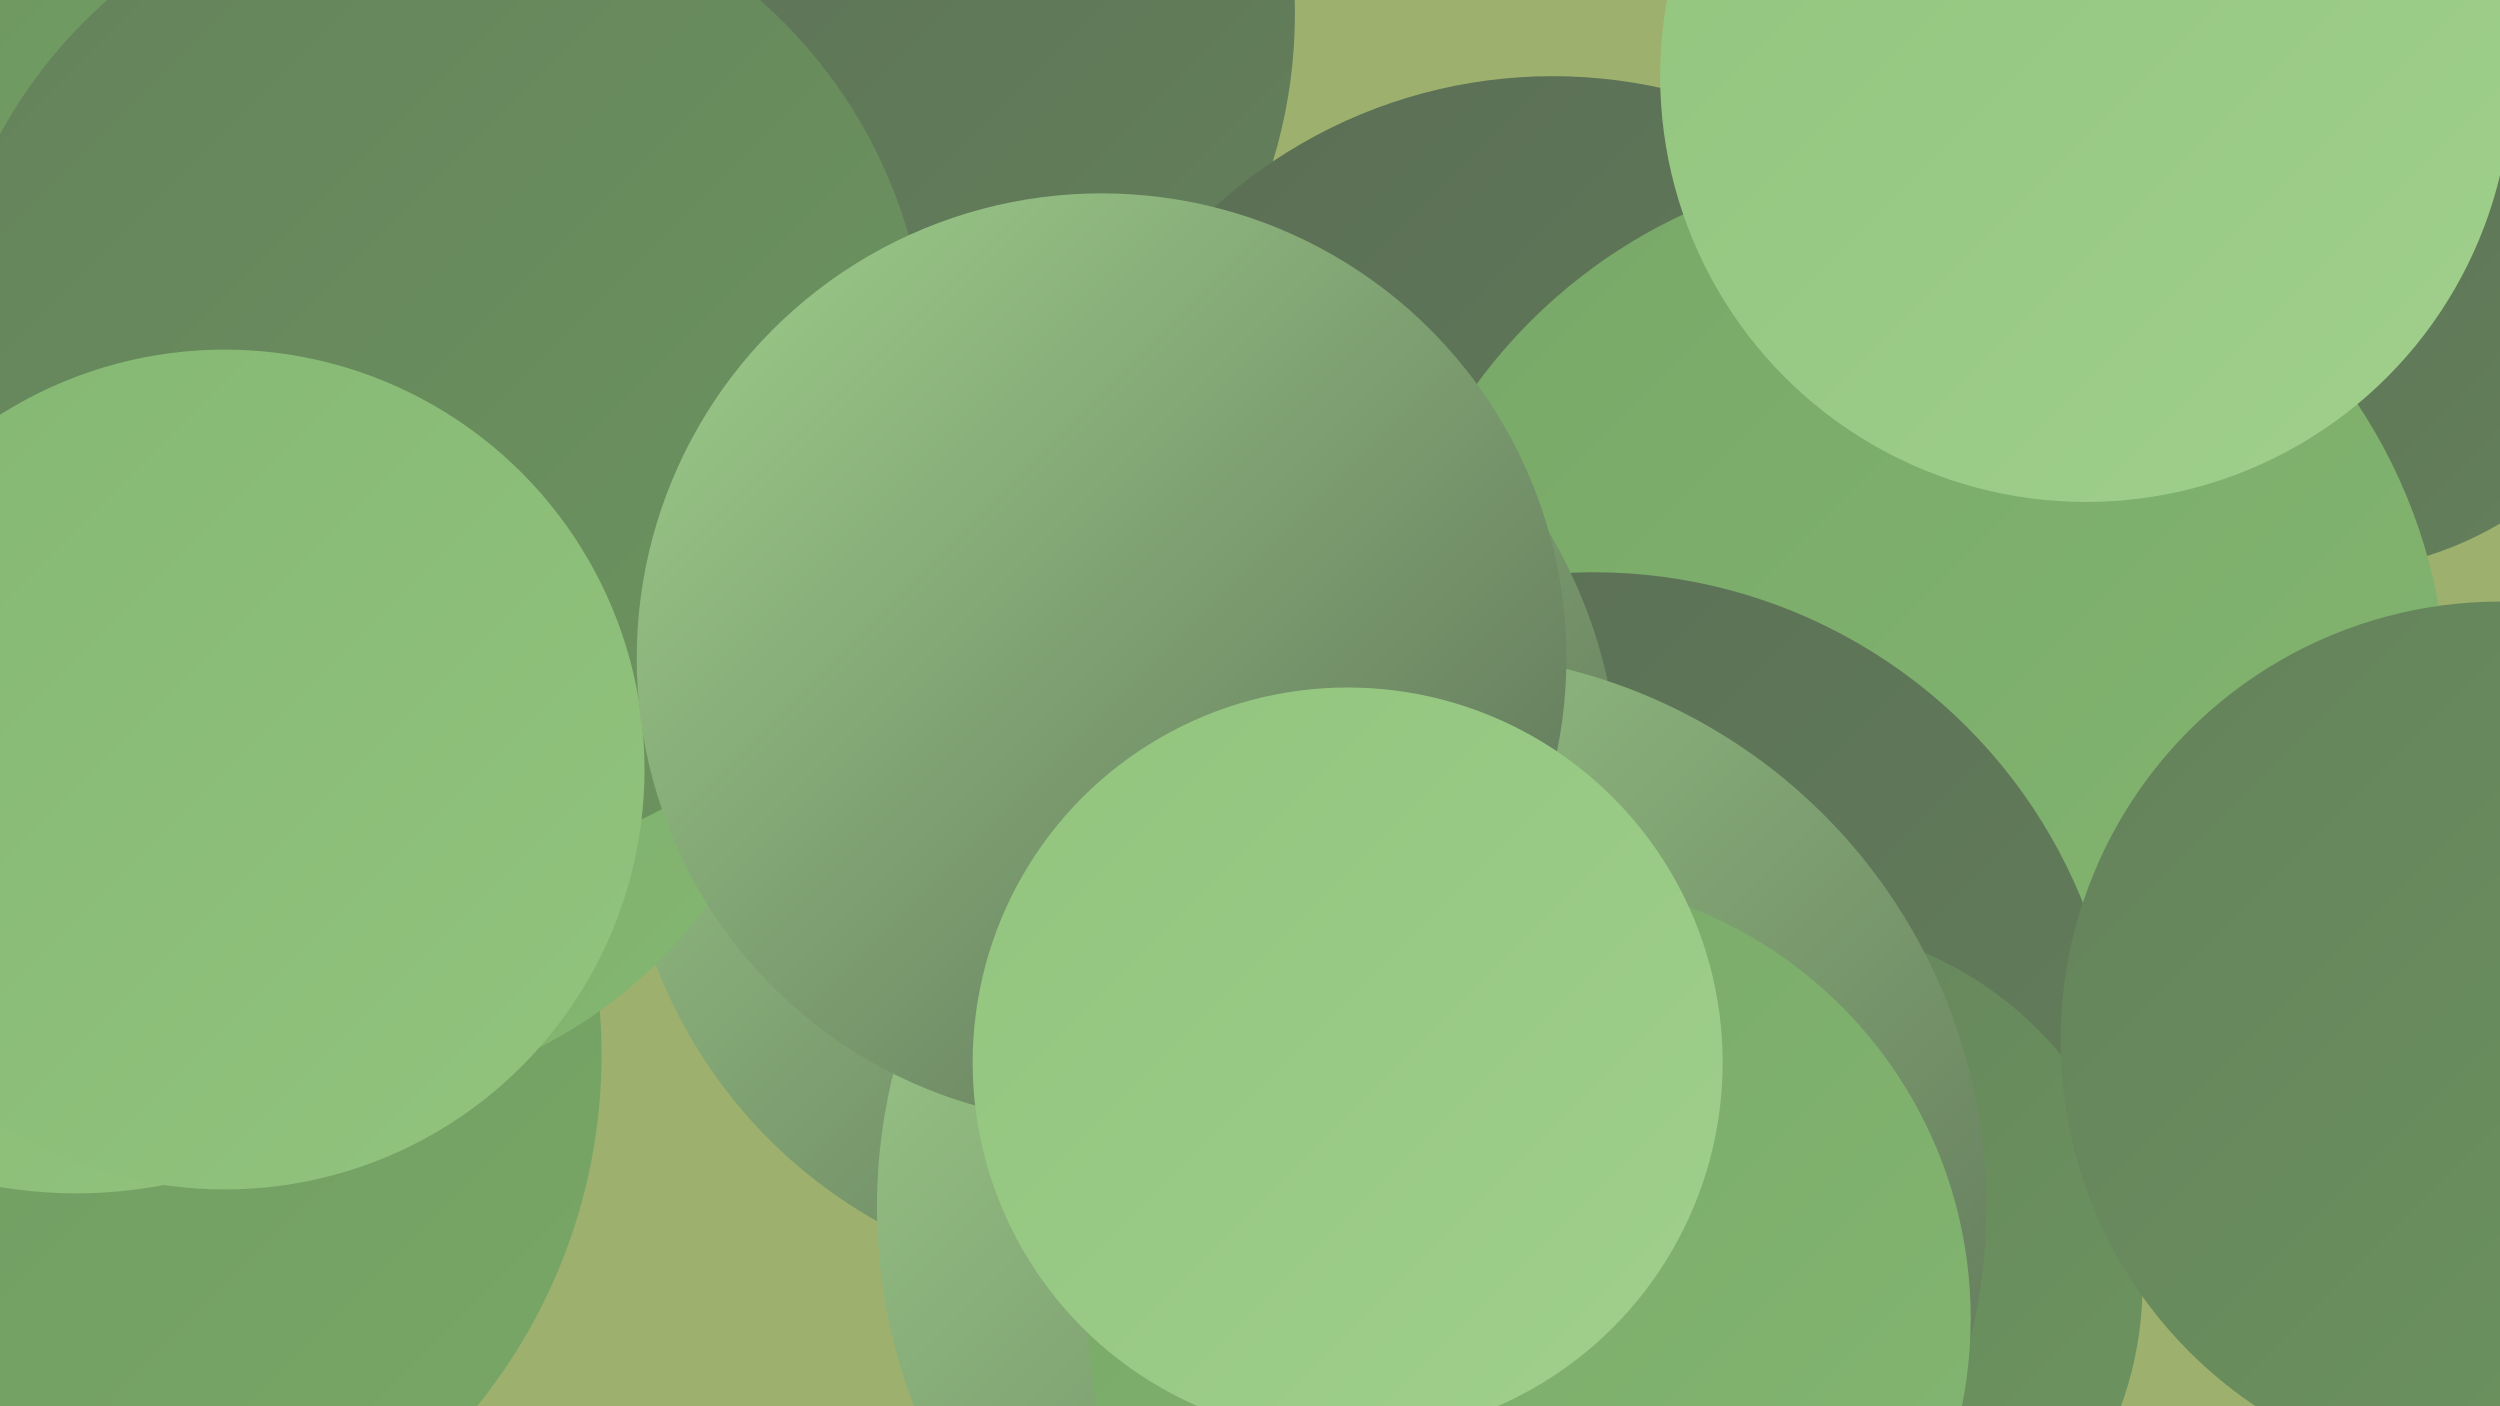 <?xml version="1.0" encoding="UTF-8"?><svg width="1280" height="720" xmlns="http://www.w3.org/2000/svg"><defs><linearGradient id="grad0" x1="0%" y1="0%" x2="100%" y2="100%"><stop offset="0%" style="stop-color:#5a6d55;stop-opacity:1" /><stop offset="100%" style="stop-color:#64815b;stop-opacity:1" /></linearGradient><linearGradient id="grad1" x1="0%" y1="0%" x2="100%" y2="100%"><stop offset="0%" style="stop-color:#64815b;stop-opacity:1" /><stop offset="100%" style="stop-color:#6d965f;stop-opacity:1" /></linearGradient><linearGradient id="grad2" x1="0%" y1="0%" x2="100%" y2="100%"><stop offset="0%" style="stop-color:#6d965f;stop-opacity:1" /><stop offset="100%" style="stop-color:#78a867;stop-opacity:1" /></linearGradient><linearGradient id="grad3" x1="0%" y1="0%" x2="100%" y2="100%"><stop offset="0%" style="stop-color:#78a867;stop-opacity:1" /><stop offset="100%" style="stop-color:#84b772;stop-opacity:1" /></linearGradient><linearGradient id="grad4" x1="0%" y1="0%" x2="100%" y2="100%"><stop offset="0%" style="stop-color:#84b772;stop-opacity:1" /><stop offset="100%" style="stop-color:#92c47e;stop-opacity:1" /></linearGradient><linearGradient id="grad5" x1="0%" y1="0%" x2="100%" y2="100%"><stop offset="0%" style="stop-color:#92c47e;stop-opacity:1" /><stop offset="100%" style="stop-color:#a0d08c;stop-opacity:1" /></linearGradient><linearGradient id="grad6" x1="0%" y1="0%" x2="100%" y2="100%"><stop offset="0%" style="stop-color:#a0d08c;stop-opacity:1" /><stop offset="100%" style="stop-color:#5a6d55;stop-opacity:1" /></linearGradient></defs><rect width="1280" height="720" fill="#9eb06d" /><circle cx="404" cy="7" r="259" fill="url(#grad0)" /><circle cx="786" cy="502" r="269" fill="url(#grad4)" /><circle cx="128" cy="206" r="255" fill="url(#grad2)" /><circle cx="1188" cy="111" r="182" fill="url(#grad0)" /><circle cx="795" cy="296" r="257" fill="url(#grad0)" /><circle cx="978" cy="359" r="275" fill="url(#grad3)" /><circle cx="22" cy="540" r="286" fill="url(#grad2)" /><circle cx="816" cy="563" r="270" fill="url(#grad0)" /><circle cx="39" cy="373" r="238" fill="url(#grad4)" /><circle cx="574" cy="403" r="255" fill="url(#grad6)" /><circle cx="165" cy="318" r="245" fill="url(#grad3)" /><circle cx="913" cy="657" r="184" fill="url(#grad1)" /><circle cx="222" cy="190" r="253" fill="url(#grad1)" /><circle cx="733" cy="618" r="284" fill="url(#grad6)" /><circle cx="1068" cy="39" r="218" fill="url(#grad5)" /><circle cx="115" cy="394" r="215" fill="url(#grad4)" /><circle cx="783" cy="675" r="226" fill="url(#grad3)" /><circle cx="564" cy="337" r="238" fill="url(#grad6)" /><circle cx="1280" cy="533" r="225" fill="url(#grad1)" /><circle cx="690" cy="544" r="192" fill="url(#grad5)" /></svg>